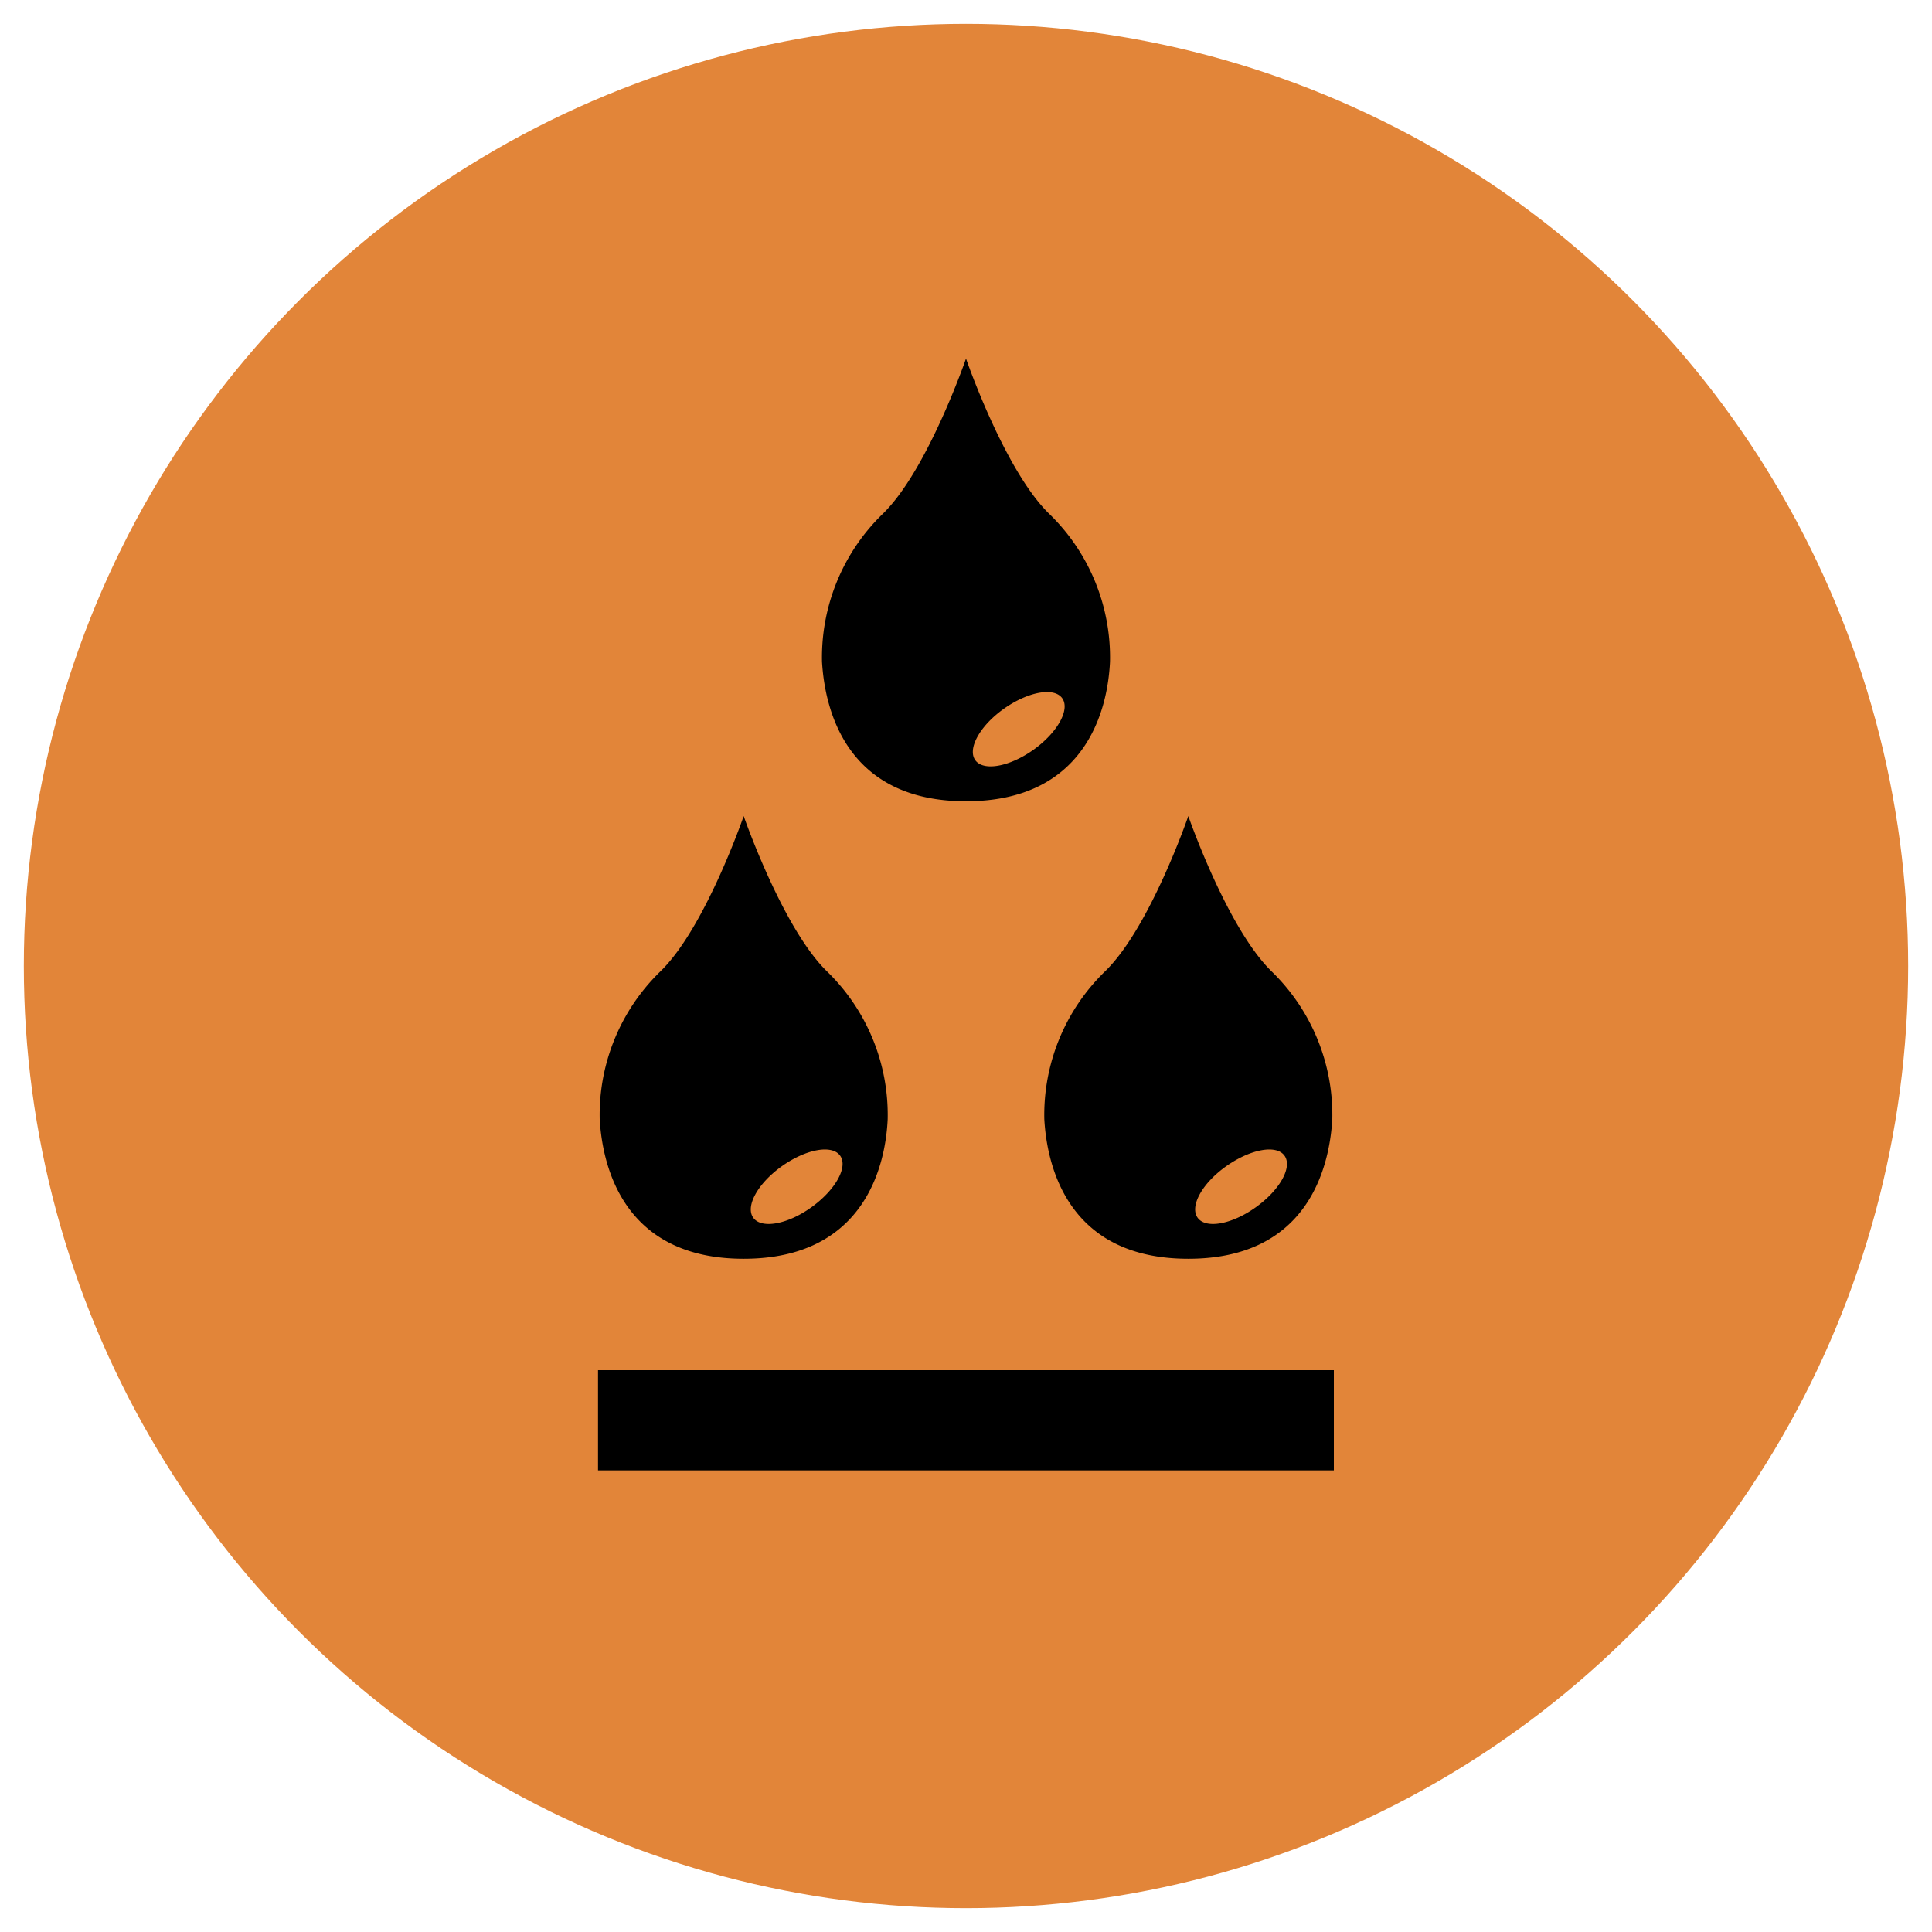 <?xml version="1.0" encoding="UTF-8"?> <svg xmlns="http://www.w3.org/2000/svg" id="Layer_1" data-name="Layer 1" viewBox="0 0 150 150"><defs><style>.cls-1{fill:#e28539;}</style></defs><title>durable-material</title><circle class="cls-1" cx="75" cy="75" r="73.15"></circle><path d="M64.22,75.43c-3.46-3.35-6.48-12.07-6.48-12.07s-3,8.72-6.48,12.07a15.53,15.53,0,0,0-4.7,11.46c.23,3.91,2,10.84,11.18,10.84s11-6.93,11.18-10.84A15.53,15.53,0,0,0,64.22,75.43ZM63,93.73c-1.86,1.34-3.89,1.7-4.52.81s.37-2.68,2.23-4,3.89-1.7,4.52-.81S64.85,92.4,63,93.73Z"></path><path d="M98.74,75.43c-3.46-3.35-6.48-12.07-6.48-12.07s-3,8.72-6.48,12.07a15.53,15.53,0,0,0-4.7,11.46c.22,3.91,2,10.84,11.18,10.84s10.95-6.93,11.18-10.84A15.53,15.53,0,0,0,98.74,75.43ZM97.5,93.73c-1.87,1.34-3.89,1.7-4.52.81s.36-2.68,2.23-4,3.89-1.7,4.52-.81S99.36,92.4,97.5,93.73Z"></path><path d="M81.48,39.91C78,36.56,75,27.84,75,27.84s-3,8.72-6.48,12.07a15.53,15.53,0,0,0-4.7,11.46c.23,3.91,2,10.84,11.18,10.84s11-6.93,11.18-10.84A15.53,15.53,0,0,0,81.48,39.91Zm-1.24,18.3c-1.87,1.33-3.89,1.69-4.52.81s.36-2.68,2.23-4,3.89-1.69,4.52-.81S82.1,56.88,80.24,58.21Z"></path><rect x="46.43" y="106.38" width="57.13" height="7.78"></rect></svg> 